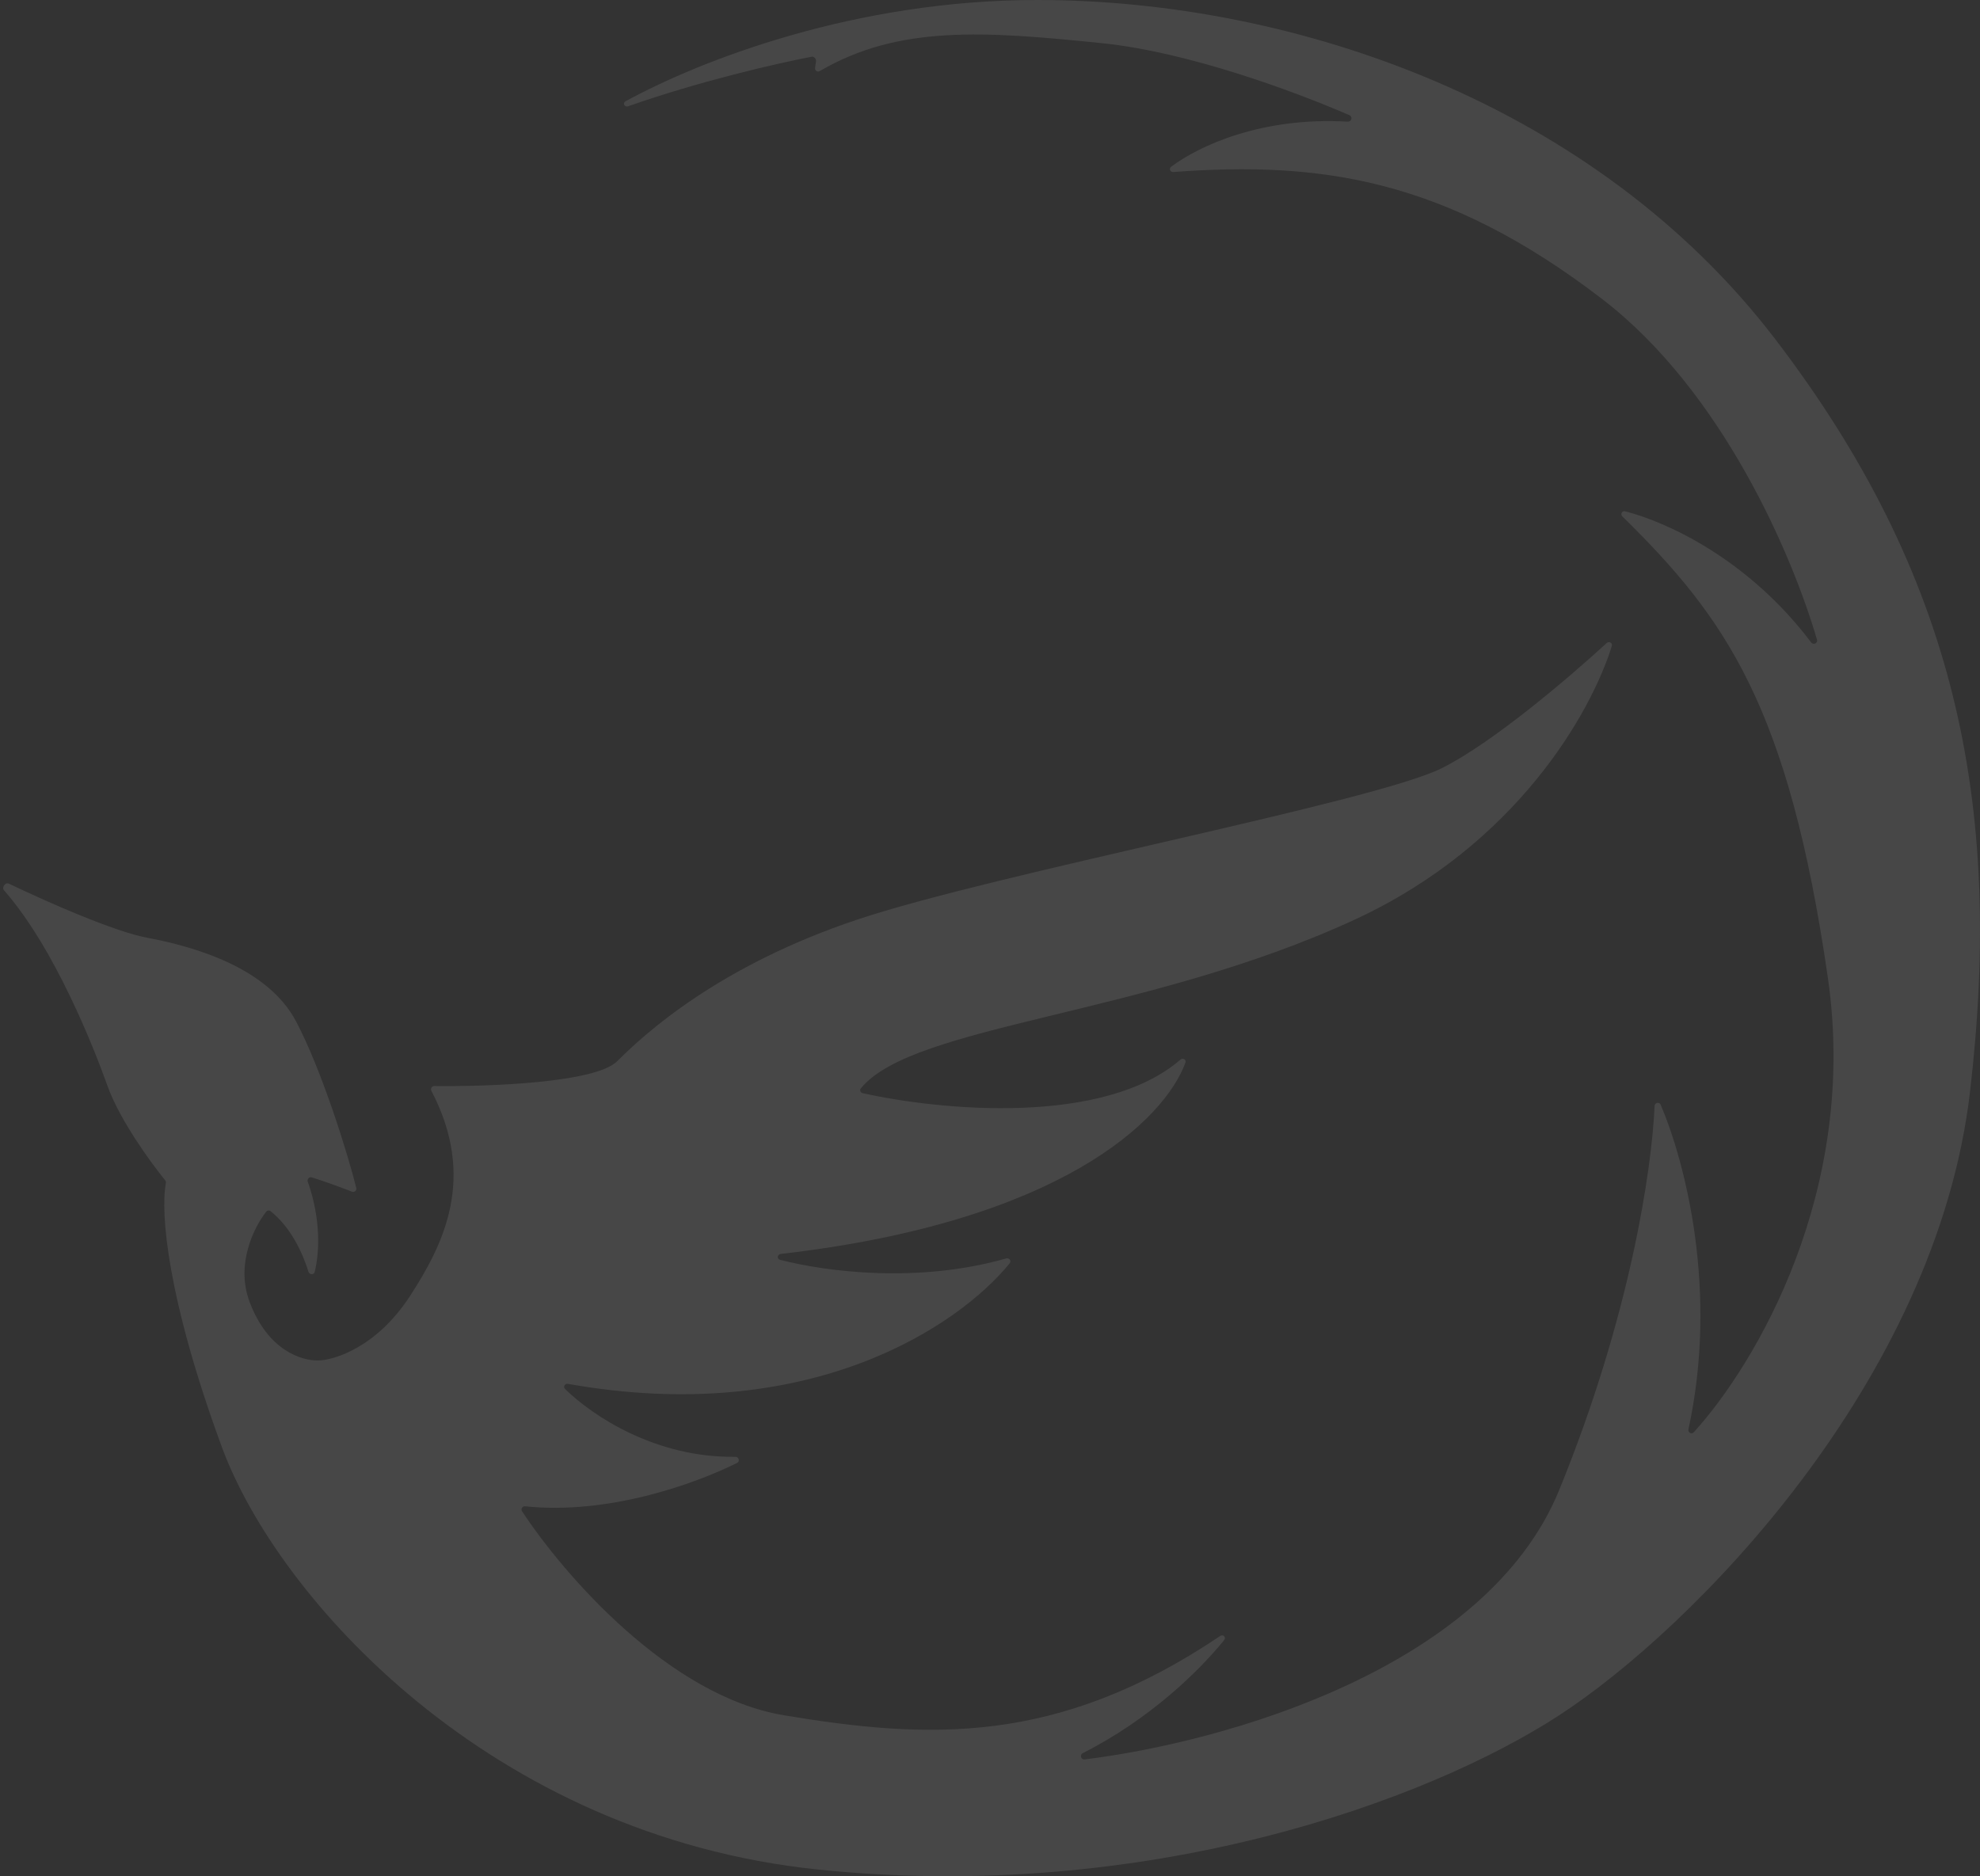 <?xml version="1.0" encoding="UTF-8"?> <svg xmlns="http://www.w3.org/2000/svg" width="306" height="290" viewBox="0 0 306 290" fill="none"><rect x="0" y="0" width="306" height="290" fill="#333333" stroke="none"/><path opacity="0.1" d="M22.822 144.96C17.718 144.003 7.817 139.653 1.356 136.579C0.829 136.328 0.232 137.168 0.616 137.606C8.431 146.504 14.464 161.828 16.616 167.848C18.483 173.069 23.24 179.628 25.533 182.443C25.63 182.563 25.666 182.712 25.637 182.863C24.767 187.391 25.836 200.681 34.278 223.638C42.87 247.003 75.806 283.72 126.404 288.965C177.002 294.211 220.44 278.475 240.965 265.123C261.491 251.772 299.201 213.625 304.452 168.802C309.702 123.979 302.065 88.692 274.379 52.452C246.694 16.213 200.392 0 160.295 0C132.18 0 108.368 9.28 96.701 15.639C96.172 15.927 96.51 16.623 97.078 16.424C107.937 12.604 119.654 9.888 125.425 8.769C125.83 8.69 126.188 9.134 126.108 9.538C126.041 9.874 125.997 10.227 125.969 10.551C125.935 10.941 126.358 11.181 126.696 10.983C138.891 3.854 152.087 4.808 170.319 6.676C183.6 8.036 199.892 14.048 208.567 17.814C209.087 18.04 208.867 18.838 208.301 18.805C194.9 18.023 185.231 22.588 180.994 25.776C180.613 26.062 180.853 26.624 181.329 26.589C204.077 24.903 223.346 27.579 247.648 46.254C266.15 60.471 276.972 85.727 280.808 98.88C280.964 99.415 280.244 99.742 279.908 99.297C270.222 86.463 257.694 80.701 251.149 79.029C250.671 78.907 250.379 79.478 250.731 79.824C266.736 95.539 276.435 109.257 282.494 151.158C287.248 184.04 271.366 210.797 261.768 221.379C261.427 221.754 260.834 221.417 260.942 220.921C265.574 199.629 260.506 179.836 256.652 170.755C256.445 170.267 255.735 170.415 255.711 170.944C255.272 180.848 251.92 203.485 240.965 230.314C229.679 257.956 189.146 269.299 167.606 271.949C167.044 272.018 166.84 271.224 167.346 270.969C177.75 265.713 185.394 258.192 189.189 253.502C189.54 253.069 189.03 252.557 188.568 252.869C163.395 269.834 143.399 268.827 121.153 265.123C103.38 262.164 87.163 243.424 80.682 233.595C80.449 233.241 80.742 232.779 81.164 232.823C93.937 234.157 107.201 229.448 113.914 226.119C114.394 225.881 114.186 225.165 113.652 225.173C101.327 225.341 91.628 218.889 87.324 214.685C86.983 214.351 87.301 213.812 87.771 213.896C125.046 220.544 148.127 204.994 156.038 195.266C156.342 194.892 155.969 194.378 155.506 194.51C141.892 198.396 127.797 196.585 120.557 194.726C120.034 194.592 120.126 193.877 120.663 193.816C164.035 188.846 179.967 173.036 183.203 164.255C183.377 163.785 182.811 163.458 182.432 163.785C170.576 174.033 145.432 171.661 133.311 168.962C132.968 168.885 132.82 168.495 133.042 168.223C141.143 158.27 177.141 157.072 209.461 142.098C234.404 130.543 245.915 110.1 249.098 99.861C249.246 99.384 248.68 99.048 248.313 99.385C242.358 104.855 230.639 114.831 222.827 118.733C212.325 123.979 154.09 134.946 132.61 142.098C111.129 149.251 99.673 159.742 95.377 164.033C92.056 167.351 75.688 167.967 67.124 167.861C66.739 167.857 66.494 168.275 66.672 168.616C73.701 182.066 68.548 192.318 63.395 200.273C58.145 208.379 51.462 210.287 49.075 210.287C46.689 210.287 41.438 208.856 38.574 201.227C36.395 195.423 39.223 189.735 41.147 187.276C41.308 187.071 41.601 187.039 41.805 187.2C44.969 189.696 46.818 193.771 47.667 196.563C47.816 197.052 48.526 197.078 48.643 196.581C49.903 191.245 48.668 185.665 47.565 182.667C47.419 182.269 47.786 181.857 48.191 181.984C50.298 182.644 52.803 183.573 54.4 184.191C54.775 184.336 55.159 184.006 55.062 183.616C53.787 178.477 49.761 165.432 45.734 157.834C41.438 149.728 30.459 146.39 22.822 144.96Z" fill="white"></path></svg> 